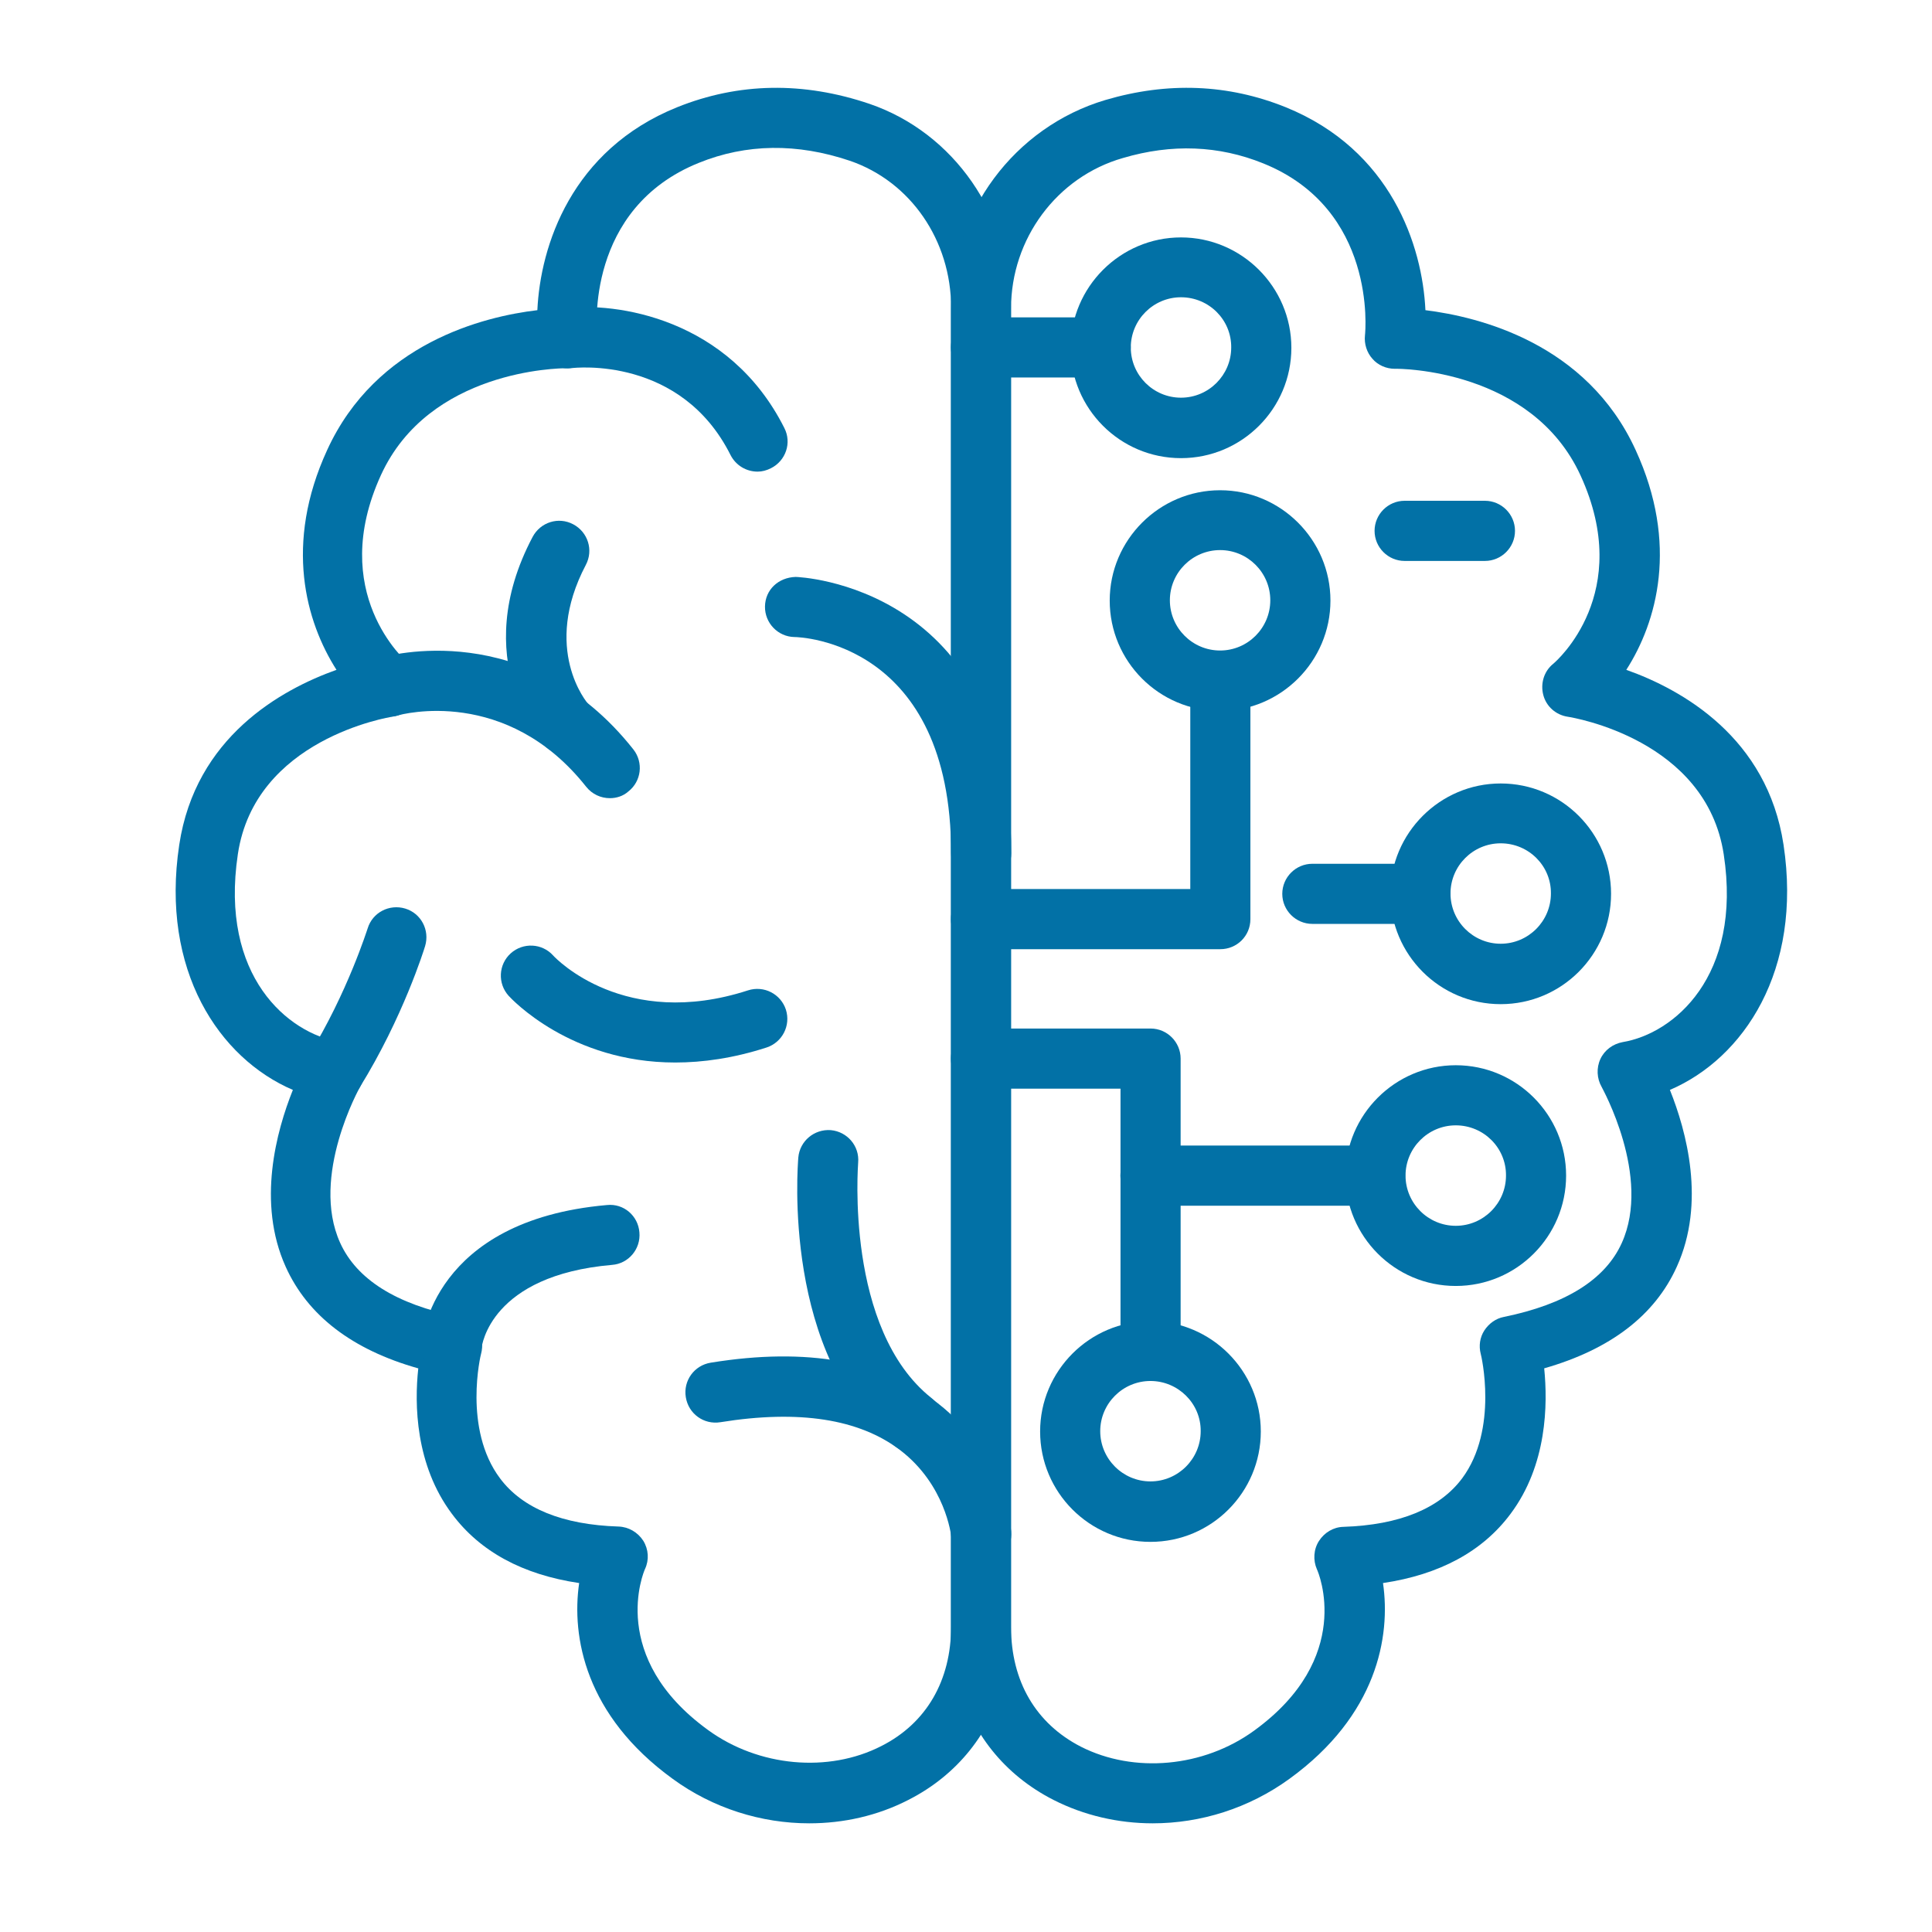 <svg width="44" height="44" viewBox="0 0 44 44" fill="none" xmlns="http://www.w3.org/2000/svg">
<path d="M18.429 41.525C17.34 41.525 16.237 41.183 15.32 40.512C13.327 39.067 13.012 37.273 13.19 36.053C11.902 35.862 10.93 35.334 10.293 34.478C9.457 33.362 9.437 31.979 9.526 31.164C8.019 30.739 7.006 29.959 6.506 28.849C5.848 27.39 6.294 25.761 6.67 24.822C4.992 24.103 3.65 22.103 4.082 19.241C4.451 16.789 6.396 15.707 7.663 15.255C6.965 14.159 6.465 12.393 7.451 10.249C8.567 7.811 11.019 7.208 12.238 7.064C12.306 5.599 13.012 3.414 15.422 2.442C16.82 1.88 18.292 1.853 19.805 2.366C21.723 3.024 23.024 4.894 23.024 7.01V37.848C23.024 38.012 22.969 38.163 22.873 38.279C22.565 39.464 21.805 40.423 20.689 40.991C19.983 41.354 19.209 41.525 18.429 41.525ZM12.902 8.386C12.717 8.386 9.773 8.427 8.677 10.817C7.451 13.495 9.225 15.043 9.3 15.111C9.505 15.283 9.588 15.563 9.519 15.823C9.444 16.084 9.231 16.276 8.964 16.317C8.834 16.337 5.807 16.837 5.417 19.453C4.999 22.24 6.567 23.535 7.725 23.727C7.944 23.761 8.136 23.905 8.232 24.11C8.327 24.316 8.321 24.548 8.204 24.747C8.191 24.767 7.061 26.788 7.745 28.301C8.122 29.137 9.026 29.705 10.43 29.986C10.615 30.02 10.772 30.137 10.875 30.294C10.978 30.452 11.005 30.65 10.957 30.828C10.95 30.842 10.54 32.54 11.389 33.67C11.902 34.355 12.813 34.725 14.087 34.766C14.313 34.773 14.525 34.896 14.649 35.088C14.772 35.286 14.786 35.526 14.69 35.732C14.655 35.807 13.84 37.745 16.128 39.402C17.278 40.238 18.867 40.382 20.072 39.765C21.1 39.245 21.661 38.272 21.661 37.04V7.01C21.661 5.476 20.737 4.133 19.353 3.661C18.155 3.257 16.997 3.27 15.915 3.709C13.334 4.75 13.587 7.51 13.601 7.626C13.621 7.818 13.56 8.016 13.423 8.16C13.293 8.304 13.108 8.386 12.916 8.386C12.916 8.386 12.909 8.386 12.902 8.386Z" fill="#0271A6"/>
<path d="M13.89 18.178C13.685 18.178 13.486 18.089 13.349 17.917C11.534 15.623 9.151 16.267 9.055 16.294C8.692 16.397 8.316 16.192 8.206 15.829C8.103 15.466 8.309 15.089 8.665 14.979C8.802 14.938 12.021 14.027 14.425 17.068C14.657 17.363 14.609 17.794 14.308 18.027C14.192 18.13 14.041 18.178 13.89 18.178Z" fill="#0271A6"/>
<path d="M10.288 31.334C10.268 31.334 10.247 31.334 10.227 31.334C9.857 31.3 9.576 30.985 9.603 30.608C9.61 30.492 9.85 27.794 13.822 27.444C14.206 27.403 14.534 27.691 14.562 28.067C14.596 28.444 14.315 28.78 13.938 28.807C11.172 29.047 10.973 30.642 10.966 30.711C10.932 31.067 10.631 31.334 10.288 31.334Z" fill="#0271A6"/>
<path d="M15.377 24.198C12.994 24.198 11.652 22.753 11.583 22.678C11.33 22.397 11.351 21.966 11.631 21.712C11.912 21.459 12.344 21.48 12.597 21.76C12.665 21.836 14.227 23.465 17.035 22.555C17.398 22.438 17.781 22.637 17.898 22.993C18.014 23.356 17.815 23.739 17.459 23.856C16.699 24.102 16.001 24.198 15.377 24.198Z" fill="#0271A6"/>
<path d="M17.254 10.741C17.001 10.741 16.761 10.604 16.638 10.364C15.508 8.111 13.111 8.371 13.008 8.385C12.631 8.426 12.289 8.166 12.248 7.789C12.2 7.412 12.46 7.077 12.837 7.022C14.028 6.871 16.603 7.241 17.863 9.748C18.035 10.083 17.898 10.494 17.555 10.665C17.459 10.713 17.357 10.741 17.254 10.741Z" fill="#0271A6"/>
<path d="M22.346 20.117C21.969 20.117 21.661 19.809 21.661 19.432C21.661 14.632 18.237 14.508 18.093 14.508C17.716 14.502 17.415 14.187 17.422 13.81C17.429 13.433 17.723 13.152 18.12 13.139C18.169 13.139 23.031 13.31 23.031 19.432C23.031 19.816 22.723 20.117 22.346 20.117Z" fill="#0271A6"/>
<path d="M22.344 35.622C21.994 35.622 21.7 35.355 21.666 35.006C21.659 34.951 21.529 33.814 20.502 33.027C19.57 32.314 18.194 32.102 16.406 32.39C16.029 32.451 15.68 32.198 15.619 31.821C15.557 31.445 15.81 31.095 16.187 31.034C18.378 30.678 20.118 30.993 21.358 31.958C22.857 33.123 23.022 34.807 23.029 34.876C23.063 35.252 22.782 35.588 22.405 35.622C22.385 35.622 22.364 35.622 22.344 35.622Z" fill="#0271A6"/>
<path d="M20.791 33.073C20.64 33.073 20.489 33.025 20.366 32.922C17.805 30.888 18.168 26.546 18.181 26.361C18.215 25.985 18.544 25.711 18.921 25.738C19.298 25.773 19.578 26.101 19.544 26.478C19.544 26.519 19.236 30.272 21.215 31.84C21.51 32.073 21.558 32.504 21.325 32.806C21.188 32.984 20.989 33.073 20.791 33.073Z" fill="#0271A6"/>
<path d="M7.613 25.089C7.49 25.089 7.367 25.055 7.257 24.986C6.935 24.788 6.832 24.363 7.031 24.041C7.914 22.61 8.366 21.158 8.373 21.144C8.483 20.781 8.866 20.583 9.229 20.692C9.592 20.802 9.791 21.185 9.681 21.548C9.661 21.617 9.175 23.178 8.195 24.76C8.065 24.972 7.839 25.089 7.613 25.089Z" fill="#0271A6"/>
<path d="M12.89 17.186C12.705 17.186 12.52 17.111 12.39 16.967C12.321 16.892 10.657 15.015 12.13 12.228C12.308 11.892 12.719 11.762 13.054 11.94C13.39 12.118 13.52 12.529 13.342 12.865C12.335 14.782 13.362 16.001 13.41 16.049C13.657 16.33 13.629 16.761 13.355 17.015C13.219 17.124 13.054 17.186 12.89 17.186Z" fill="#0271A6"/>
<path d="M26.252 41.525C25.471 41.525 24.69 41.347 23.991 40.991C22.875 40.422 22.115 39.464 21.807 38.279C21.711 38.162 21.656 38.012 21.656 37.847V7.023C21.656 4.838 23.101 2.893 25.176 2.277C26.594 1.859 27.97 1.914 29.279 2.441C31.682 3.414 32.395 5.598 32.463 7.064C33.675 7.215 36.134 7.81 37.25 10.248C38.236 12.392 37.736 14.166 37.038 15.255C38.312 15.707 40.25 16.796 40.619 19.24C41.051 22.103 39.709 24.103 38.031 24.822C38.407 25.76 38.852 27.39 38.188 28.849C37.688 29.958 36.675 30.732 35.168 31.163C35.25 31.978 35.237 33.362 34.401 34.478C33.764 35.334 32.785 35.861 31.497 36.053C31.675 37.272 31.36 39.066 29.367 40.511C28.443 41.182 27.347 41.525 26.252 41.525ZM23.026 37.053C23.026 38.286 23.587 39.251 24.615 39.779C25.827 40.395 27.409 40.251 28.559 39.416C30.847 37.758 30.032 35.82 29.991 35.738C29.902 35.533 29.915 35.286 30.039 35.094C30.162 34.903 30.367 34.779 30.593 34.773C31.874 34.731 32.785 34.355 33.298 33.67C34.134 32.547 33.73 30.848 33.723 30.835C33.675 30.65 33.703 30.458 33.805 30.3C33.908 30.143 34.066 30.027 34.25 29.992C35.654 29.705 36.558 29.143 36.935 28.308C37.62 26.794 36.483 24.774 36.476 24.753C36.367 24.562 36.353 24.322 36.449 24.116C36.545 23.911 36.736 23.774 36.956 23.733C38.113 23.541 39.681 22.24 39.257 19.459C38.859 16.843 35.832 16.343 35.702 16.323C35.435 16.282 35.216 16.09 35.148 15.83C35.079 15.57 35.161 15.289 35.373 15.118C35.449 15.056 37.223 13.508 35.997 10.831C34.887 8.406 31.874 8.393 31.764 8.399C31.573 8.399 31.381 8.317 31.258 8.173C31.128 8.03 31.066 7.831 31.086 7.639C31.1 7.523 31.347 4.763 28.772 3.722C27.758 3.311 26.683 3.27 25.573 3.599C24.067 4.03 23.026 5.441 23.026 7.023V37.053Z" fill="#0271A6"/>
<path d="M27.792 21.617H22.341C21.964 21.617 21.656 21.309 21.656 20.932C21.656 20.555 21.964 20.247 22.341 20.247H27.108V15.508C27.108 15.131 27.416 14.823 27.792 14.823C28.169 14.823 28.477 15.131 28.477 15.508V20.932C28.477 21.316 28.169 21.617 27.792 21.617Z" fill="#0271A6"/>
<path d="M27.787 16.192C26.397 16.192 25.273 15.062 25.273 13.678C25.273 12.295 26.403 11.165 27.787 11.165C29.17 11.165 30.3 12.295 30.3 13.678C30.3 15.062 29.17 16.192 27.787 16.192ZM27.787 12.528C27.157 12.528 26.643 13.041 26.643 13.671C26.643 14.302 27.157 14.815 27.787 14.815C28.417 14.815 28.93 14.302 28.93 13.671C28.93 13.041 28.417 12.528 27.787 12.528Z" fill="#0271A6"/>
<path d="M34.177 22.869C32.787 22.869 31.664 21.739 31.664 20.356C31.664 18.973 32.794 17.843 34.177 17.843C35.568 17.843 36.691 18.973 36.691 20.356C36.691 21.739 35.568 22.869 34.177 22.869ZM34.177 19.206C33.547 19.206 33.034 19.719 33.034 20.349C33.034 20.979 33.547 21.493 34.177 21.493C34.807 21.493 35.321 20.979 35.321 20.349C35.328 19.719 34.814 19.206 34.177 19.206Z" fill="#0271A6"/>
<path d="M26.201 35.115C24.811 35.115 23.688 33.985 23.688 32.601C23.688 31.218 24.817 30.088 26.201 30.088C27.584 30.088 28.714 31.218 28.714 32.601C28.714 33.985 27.591 35.115 26.201 35.115ZM26.201 31.451C25.571 31.451 25.057 31.964 25.057 32.594C25.057 33.224 25.571 33.738 26.201 33.738C26.831 33.738 27.345 33.224 27.345 32.594C27.351 31.964 26.831 31.451 26.201 31.451Z" fill="#0271A6"/>
<path d="M32.346 21.041H29.888C29.511 21.041 29.203 20.733 29.203 20.357C29.203 19.98 29.511 19.672 29.888 19.672H32.346C32.723 19.672 33.031 19.98 33.031 20.357C33.031 20.733 32.723 21.041 32.346 21.041Z" fill="#0271A6"/>
<path d="M26.896 10.434C25.506 10.434 24.383 9.304 24.383 7.921C24.383 6.537 25.513 5.407 26.896 5.407C28.279 5.407 29.41 6.537 29.41 7.921C29.41 9.304 28.286 10.434 26.896 10.434ZM26.896 6.77C26.266 6.77 25.753 7.284 25.753 7.914C25.753 8.544 26.266 9.057 26.896 9.057C27.526 9.057 28.04 8.544 28.04 7.914C28.047 7.284 27.533 6.77 26.896 6.77Z" fill="#0271A6"/>
<path d="M25.067 8.597H22.341C21.964 8.597 21.656 8.289 21.656 7.912C21.656 7.536 21.964 7.228 22.341 7.228H25.067C25.443 7.228 25.752 7.536 25.752 7.912C25.752 8.289 25.443 8.597 25.067 8.597Z" fill="#0271A6"/>
<path d="M33.154 29.287C31.764 29.287 30.641 28.157 30.641 26.773C30.641 25.39 31.771 24.26 33.154 24.26C34.544 24.26 35.667 25.39 35.667 26.773C35.667 28.157 34.544 29.287 33.154 29.287ZM33.154 25.629C32.524 25.629 32.01 26.143 32.01 26.773C32.01 27.403 32.524 27.917 33.154 27.917C33.784 27.917 34.298 27.403 34.298 26.773C34.304 26.143 33.791 25.629 33.154 25.629Z" fill="#0271A6"/>
<path d="M31.316 27.459H26.201C25.824 27.459 25.516 27.15 25.516 26.774C25.516 26.397 25.824 26.089 26.201 26.089H31.316C31.693 26.089 32.001 26.397 32.001 26.774C32.001 27.15 31.693 27.459 31.316 27.459Z" fill="#0271A6"/>
<path d="M26.204 31.45C25.827 31.45 25.519 31.142 25.519 30.765V24.794H22.341C21.964 24.794 21.656 24.485 21.656 24.109C21.656 23.732 21.964 23.424 22.341 23.424H26.204C26.58 23.424 26.888 23.732 26.888 24.109V30.765C26.888 31.142 26.58 31.45 26.204 31.45Z" fill="#0271A6"/>
<path d="M33.818 12.775H31.989C31.613 12.775 31.305 12.467 31.305 12.09C31.305 11.713 31.613 11.405 31.989 11.405H33.818C34.195 11.405 34.503 11.713 34.503 12.09C34.503 12.467 34.195 12.775 33.818 12.775Z" fill="#0271A6"/>
</svg>
